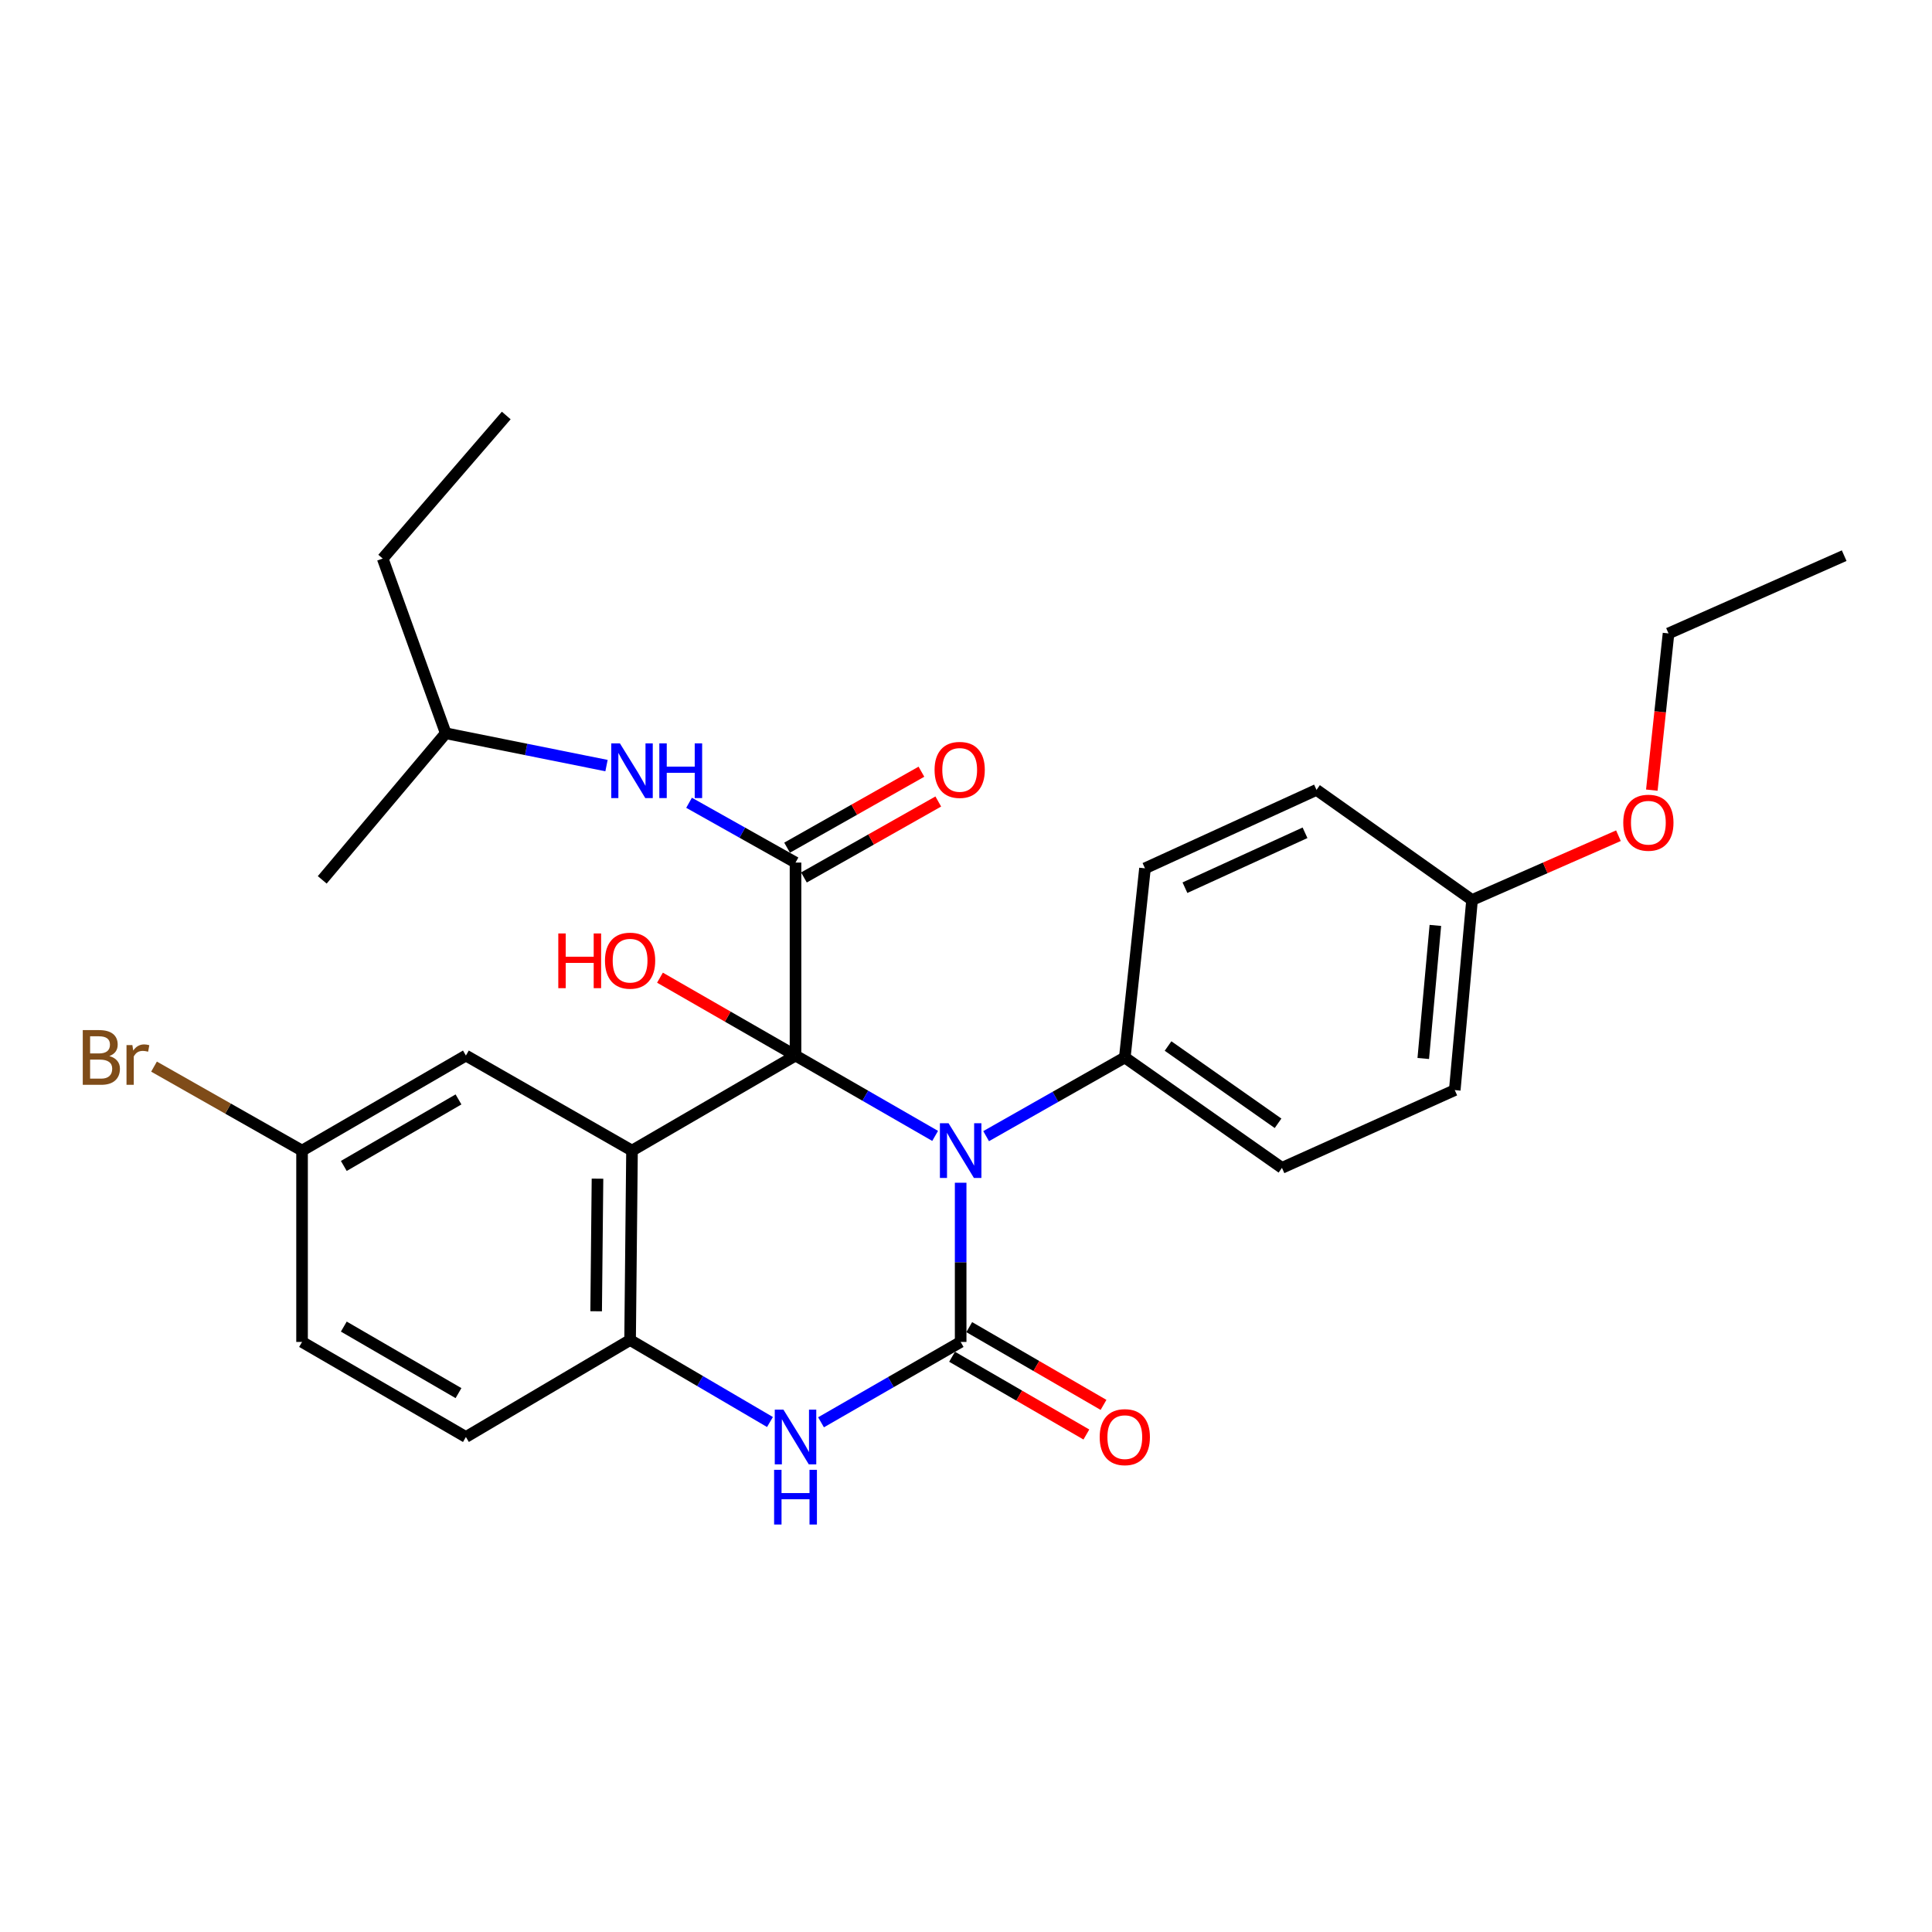 <?xml version='1.0' encoding='iso-8859-1'?>
<svg version='1.1' baseProfile='full'
              xmlns='http://www.w3.org/2000/svg'
                      xmlns:rdkit='http://www.rdkit.org/xml'
                      xmlns:xlink='http://www.w3.org/1999/xlink'
                  xml:space='preserve'
width='1000px' height='1000px' viewBox='0 0 1000 1000'>
<!-- END OF HEADER -->
<rect style='opacity:1.0;fill:#FFFFFF;stroke:none' width='1000' height='1000' x='0' y='0'> </rect>
<path class='bond-0' d='M 411.758,546.352 L 447.893,567.149' style='fill:none;fill-rule:evenodd;stroke:#000000;stroke-width:6px;stroke-linecap:butt;stroke-linejoin:miter;stroke-opacity:1' />
<path class='bond-0' d='M 447.893,567.149 L 484.028,587.946' style='fill:none;fill-rule:evenodd;stroke:#0000FF;stroke-width:6px;stroke-linecap:butt;stroke-linejoin:miter;stroke-opacity:1' />
<path class='bond-2' d='M 411.758,546.352 L 327.128,595.547' style='fill:none;fill-rule:evenodd;stroke:#000000;stroke-width:6px;stroke-linecap:butt;stroke-linejoin:miter;stroke-opacity:1' />
<path class='bond-3' d='M 411.758,546.352 L 411.758,446.466' style='fill:none;fill-rule:evenodd;stroke:#000000;stroke-width:6px;stroke-linecap:butt;stroke-linejoin:miter;stroke-opacity:1' />
<path class='bond-11' d='M 411.758,546.352 L 376.68,526.198' style='fill:none;fill-rule:evenodd;stroke:#000000;stroke-width:6px;stroke-linecap:butt;stroke-linejoin:miter;stroke-opacity:1' />
<path class='bond-11' d='M 376.68,526.198 L 341.603,506.044' style='fill:none;fill-rule:evenodd;stroke:#FF0000;stroke-width:6px;stroke-linecap:butt;stroke-linejoin:miter;stroke-opacity:1' />
<path class='bond-1' d='M 497.233,612.183 L 497.233,653.384' style='fill:none;fill-rule:evenodd;stroke:#0000FF;stroke-width:6px;stroke-linecap:butt;stroke-linejoin:miter;stroke-opacity:1' />
<path class='bond-1' d='M 497.233,653.384 L 497.233,694.586' style='fill:none;fill-rule:evenodd;stroke:#000000;stroke-width:6px;stroke-linecap:butt;stroke-linejoin:miter;stroke-opacity:1' />
<path class='bond-7' d='M 510.416,588.068 L 546.307,567.707' style='fill:none;fill-rule:evenodd;stroke:#0000FF;stroke-width:6px;stroke-linecap:butt;stroke-linejoin:miter;stroke-opacity:1' />
<path class='bond-7' d='M 546.307,567.707 L 582.198,547.346' style='fill:none;fill-rule:evenodd;stroke:#000000;stroke-width:6px;stroke-linecap:butt;stroke-linejoin:miter;stroke-opacity:1' />
<path class='bond-9' d='M 492.795,702.252 L 527.549,722.376' style='fill:none;fill-rule:evenodd;stroke:#000000;stroke-width:6px;stroke-linecap:butt;stroke-linejoin:miter;stroke-opacity:1' />
<path class='bond-9' d='M 527.549,722.376 L 562.304,742.499' style='fill:none;fill-rule:evenodd;stroke:#FF0000;stroke-width:6px;stroke-linecap:butt;stroke-linejoin:miter;stroke-opacity:1' />
<path class='bond-9' d='M 501.672,686.92 L 536.427,707.043' style='fill:none;fill-rule:evenodd;stroke:#000000;stroke-width:6px;stroke-linecap:butt;stroke-linejoin:miter;stroke-opacity:1' />
<path class='bond-9' d='M 536.427,707.043 L 571.182,727.167' style='fill:none;fill-rule:evenodd;stroke:#FF0000;stroke-width:6px;stroke-linecap:butt;stroke-linejoin:miter;stroke-opacity:1' />
<path class='bond-28' d='M 497.233,694.586 L 461.098,715.383' style='fill:none;fill-rule:evenodd;stroke:#000000;stroke-width:6px;stroke-linecap:butt;stroke-linejoin:miter;stroke-opacity:1' />
<path class='bond-28' d='M 461.098,715.383 L 424.963,736.181' style='fill:none;fill-rule:evenodd;stroke:#0000FF;stroke-width:6px;stroke-linecap:butt;stroke-linejoin:miter;stroke-opacity:1' />
<path class='bond-5' d='M 327.128,595.547 L 326.134,693.592' style='fill:none;fill-rule:evenodd;stroke:#000000;stroke-width:6px;stroke-linecap:butt;stroke-linejoin:miter;stroke-opacity:1' />
<path class='bond-5' d='M 309.263,610.074 L 308.567,678.706' style='fill:none;fill-rule:evenodd;stroke:#000000;stroke-width:6px;stroke-linecap:butt;stroke-linejoin:miter;stroke-opacity:1' />
<path class='bond-8' d='M 327.128,595.547 L 241.15,546.352' style='fill:none;fill-rule:evenodd;stroke:#000000;stroke-width:6px;stroke-linecap:butt;stroke-linejoin:miter;stroke-opacity:1' />
<path class='bond-6' d='M 411.758,446.466 L 384.206,430.989' style='fill:none;fill-rule:evenodd;stroke:#000000;stroke-width:6px;stroke-linecap:butt;stroke-linejoin:miter;stroke-opacity:1' />
<path class='bond-6' d='M 384.206,430.989 L 356.655,415.511' style='fill:none;fill-rule:evenodd;stroke:#0000FF;stroke-width:6px;stroke-linecap:butt;stroke-linejoin:miter;stroke-opacity:1' />
<path class='bond-10' d='M 416.118,454.177 L 450.885,434.516' style='fill:none;fill-rule:evenodd;stroke:#000000;stroke-width:6px;stroke-linecap:butt;stroke-linejoin:miter;stroke-opacity:1' />
<path class='bond-10' d='M 450.885,434.516 L 485.652,414.855' style='fill:none;fill-rule:evenodd;stroke:#FF0000;stroke-width:6px;stroke-linecap:butt;stroke-linejoin:miter;stroke-opacity:1' />
<path class='bond-10' d='M 407.397,438.755 L 442.164,419.094' style='fill:none;fill-rule:evenodd;stroke:#000000;stroke-width:6px;stroke-linecap:butt;stroke-linejoin:miter;stroke-opacity:1' />
<path class='bond-10' d='M 442.164,419.094 L 476.93,399.433' style='fill:none;fill-rule:evenodd;stroke:#FF0000;stroke-width:6px;stroke-linecap:butt;stroke-linejoin:miter;stroke-opacity:1' />
<path class='bond-4' d='M 398.536,736.031 L 362.335,714.812' style='fill:none;fill-rule:evenodd;stroke:#0000FF;stroke-width:6px;stroke-linecap:butt;stroke-linejoin:miter;stroke-opacity:1' />
<path class='bond-4' d='M 362.335,714.812 L 326.134,693.592' style='fill:none;fill-rule:evenodd;stroke:#000000;stroke-width:6px;stroke-linecap:butt;stroke-linejoin:miter;stroke-opacity:1' />
<path class='bond-12' d='M 326.134,693.592 L 241.15,743.781' style='fill:none;fill-rule:evenodd;stroke:#000000;stroke-width:6px;stroke-linecap:butt;stroke-linejoin:miter;stroke-opacity:1' />
<path class='bond-21' d='M 313.93,396.271 L 272.323,387.908' style='fill:none;fill-rule:evenodd;stroke:#0000FF;stroke-width:6px;stroke-linecap:butt;stroke-linejoin:miter;stroke-opacity:1' />
<path class='bond-21' d='M 272.323,387.908 L 230.717,379.544' style='fill:none;fill-rule:evenodd;stroke:#000000;stroke-width:6px;stroke-linecap:butt;stroke-linejoin:miter;stroke-opacity:1' />
<path class='bond-13' d='M 582.198,547.346 L 663.539,604.484' style='fill:none;fill-rule:evenodd;stroke:#000000;stroke-width:6px;stroke-linecap:butt;stroke-linejoin:miter;stroke-opacity:1' />
<path class='bond-13' d='M 604.583,541.419 L 661.522,581.415' style='fill:none;fill-rule:evenodd;stroke:#000000;stroke-width:6px;stroke-linecap:butt;stroke-linejoin:miter;stroke-opacity:1' />
<path class='bond-14' d='M 582.198,547.346 L 592.641,449.448' style='fill:none;fill-rule:evenodd;stroke:#000000;stroke-width:6px;stroke-linecap:butt;stroke-linejoin:miter;stroke-opacity:1' />
<path class='bond-15' d='M 241.15,546.352 L 156.344,595.547' style='fill:none;fill-rule:evenodd;stroke:#000000;stroke-width:6px;stroke-linecap:butt;stroke-linejoin:miter;stroke-opacity:1' />
<path class='bond-15' d='M 237.319,569.056 L 177.955,603.493' style='fill:none;fill-rule:evenodd;stroke:#000000;stroke-width:6px;stroke-linecap:butt;stroke-linejoin:miter;stroke-opacity:1' />
<path class='bond-29' d='M 241.15,743.781 L 156.344,694.586' style='fill:none;fill-rule:evenodd;stroke:#000000;stroke-width:6px;stroke-linecap:butt;stroke-linejoin:miter;stroke-opacity:1' />
<path class='bond-29' d='M 237.319,721.076 L 177.955,686.64' style='fill:none;fill-rule:evenodd;stroke:#000000;stroke-width:6px;stroke-linecap:butt;stroke-linejoin:miter;stroke-opacity:1' />
<path class='bond-18' d='M 663.539,604.484 L 752.982,564.236' style='fill:none;fill-rule:evenodd;stroke:#000000;stroke-width:6px;stroke-linecap:butt;stroke-linejoin:miter;stroke-opacity:1' />
<path class='bond-19' d='M 592.641,449.448 L 681.424,408.846' style='fill:none;fill-rule:evenodd;stroke:#000000;stroke-width:6px;stroke-linecap:butt;stroke-linejoin:miter;stroke-opacity:1' />
<path class='bond-19' d='M 613.327,459.47 L 675.475,431.049' style='fill:none;fill-rule:evenodd;stroke:#000000;stroke-width:6px;stroke-linecap:butt;stroke-linejoin:miter;stroke-opacity:1' />
<path class='bond-17' d='M 156.344,595.547 L 156.344,694.586' style='fill:none;fill-rule:evenodd;stroke:#000000;stroke-width:6px;stroke-linecap:butt;stroke-linejoin:miter;stroke-opacity:1' />
<path class='bond-20' d='M 156.344,595.547 L 118.033,573.813' style='fill:none;fill-rule:evenodd;stroke:#000000;stroke-width:6px;stroke-linecap:butt;stroke-linejoin:miter;stroke-opacity:1' />
<path class='bond-20' d='M 118.033,573.813 L 79.722,552.078' style='fill:none;fill-rule:evenodd;stroke:#7F4C19;stroke-width:6px;stroke-linecap:butt;stroke-linejoin:miter;stroke-opacity:1' />
<path class='bond-16' d='M 761.929,465.837 L 681.424,408.846' style='fill:none;fill-rule:evenodd;stroke:#000000;stroke-width:6px;stroke-linecap:butt;stroke-linejoin:miter;stroke-opacity:1' />
<path class='bond-22' d='M 761.929,465.837 L 799.815,449.198' style='fill:none;fill-rule:evenodd;stroke:#000000;stroke-width:6px;stroke-linecap:butt;stroke-linejoin:miter;stroke-opacity:1' />
<path class='bond-22' d='M 799.815,449.198 L 837.701,432.56' style='fill:none;fill-rule:evenodd;stroke:#FF0000;stroke-width:6px;stroke-linecap:butt;stroke-linejoin:miter;stroke-opacity:1' />
<path class='bond-30' d='M 761.929,465.837 L 752.982,564.236' style='fill:none;fill-rule:evenodd;stroke:#000000;stroke-width:6px;stroke-linecap:butt;stroke-linejoin:miter;stroke-opacity:1' />
<path class='bond-30' d='M 742.943,478.992 L 736.68,547.872' style='fill:none;fill-rule:evenodd;stroke:#000000;stroke-width:6px;stroke-linecap:butt;stroke-linejoin:miter;stroke-opacity:1' />
<path class='bond-24' d='M 230.717,379.544 L 198.087,289.107' style='fill:none;fill-rule:evenodd;stroke:#000000;stroke-width:6px;stroke-linecap:butt;stroke-linejoin:miter;stroke-opacity:1' />
<path class='bond-25' d='M 230.717,379.544 L 166.787,455.413' style='fill:none;fill-rule:evenodd;stroke:#000000;stroke-width:6px;stroke-linecap:butt;stroke-linejoin:miter;stroke-opacity:1' />
<path class='bond-23' d='M 854.981,408.975 L 859.304,368.417' style='fill:none;fill-rule:evenodd;stroke:#FF0000;stroke-width:6px;stroke-linecap:butt;stroke-linejoin:miter;stroke-opacity:1' />
<path class='bond-23' d='M 859.304,368.417 L 863.626,327.859' style='fill:none;fill-rule:evenodd;stroke:#000000;stroke-width:6px;stroke-linecap:butt;stroke-linejoin:miter;stroke-opacity:1' />
<path class='bond-26' d='M 863.626,327.859 L 954.545,287.611' style='fill:none;fill-rule:evenodd;stroke:#000000;stroke-width:6px;stroke-linecap:butt;stroke-linejoin:miter;stroke-opacity:1' />
<path class='bond-27' d='M 198.087,289.107 L 262.037,215.059' style='fill:none;fill-rule:evenodd;stroke:#000000;stroke-width:6px;stroke-linecap:butt;stroke-linejoin:miter;stroke-opacity:1' />
<path  class='atom-1' d='M 490.973 581.387
L 500.253 596.387
Q 501.173 597.867, 502.653 600.547
Q 504.133 603.227, 504.213 603.387
L 504.213 581.387
L 507.973 581.387
L 507.973 609.707
L 504.093 609.707
L 494.133 593.307
Q 492.973 591.387, 491.733 589.187
Q 490.533 586.987, 490.173 586.307
L 490.173 609.707
L 486.493 609.707
L 486.493 581.387
L 490.973 581.387
' fill='#0000FF'/>
<path  class='atom-5' d='M 405.498 729.621
L 414.778 744.621
Q 415.698 746.101, 417.178 748.781
Q 418.658 751.461, 418.738 751.621
L 418.738 729.621
L 422.498 729.621
L 422.498 757.941
L 418.618 757.941
L 408.658 741.541
Q 407.498 739.621, 406.258 737.421
Q 405.058 735.221, 404.698 734.541
L 404.698 757.941
L 401.018 757.941
L 401.018 729.621
L 405.498 729.621
' fill='#0000FF'/>
<path  class='atom-5' d='M 400.678 760.773
L 404.518 760.773
L 404.518 772.813
L 418.998 772.813
L 418.998 760.773
L 422.838 760.773
L 422.838 789.093
L 418.998 789.093
L 418.998 776.013
L 404.518 776.013
L 404.518 789.093
L 400.678 789.093
L 400.678 760.773
' fill='#0000FF'/>
<path  class='atom-7' d='M 320.868 384.765
L 330.148 399.765
Q 331.068 401.245, 332.548 403.925
Q 334.028 406.605, 334.108 406.765
L 334.108 384.765
L 337.868 384.765
L 337.868 413.085
L 333.988 413.085
L 324.028 396.685
Q 322.868 394.765, 321.628 392.565
Q 320.428 390.365, 320.068 389.685
L 320.068 413.085
L 316.388 413.085
L 316.388 384.765
L 320.868 384.765
' fill='#0000FF'/>
<path  class='atom-7' d='M 341.268 384.765
L 345.108 384.765
L 345.108 396.805
L 359.588 396.805
L 359.588 384.765
L 363.428 384.765
L 363.428 413.085
L 359.588 413.085
L 359.588 400.005
L 345.108 400.005
L 345.108 413.085
L 341.268 413.085
L 341.268 384.765
' fill='#0000FF'/>
<path  class='atom-10' d='M 569.198 743.861
Q 569.198 737.061, 572.558 733.261
Q 575.918 729.461, 582.198 729.461
Q 588.478 729.461, 591.838 733.261
Q 595.198 737.061, 595.198 743.861
Q 595.198 750.741, 591.798 754.661
Q 588.398 758.541, 582.198 758.541
Q 575.958 758.541, 572.558 754.661
Q 569.198 750.781, 569.198 743.861
M 582.198 755.341
Q 586.518 755.341, 588.838 752.461
Q 591.198 749.541, 591.198 743.861
Q 591.198 738.301, 588.838 735.501
Q 586.518 732.661, 582.198 732.661
Q 577.878 732.661, 575.518 735.461
Q 573.198 738.261, 573.198 743.861
Q 573.198 749.581, 575.518 752.461
Q 577.878 755.341, 582.198 755.341
' fill='#FF0000'/>
<path  class='atom-11' d='M 483.731 398.493
Q 483.731 391.693, 487.091 387.893
Q 490.451 384.093, 496.731 384.093
Q 503.011 384.093, 506.371 387.893
Q 509.731 391.693, 509.731 398.493
Q 509.731 405.373, 506.331 409.293
Q 502.931 413.173, 496.731 413.173
Q 490.491 413.173, 487.091 409.293
Q 483.731 405.413, 483.731 398.493
M 496.731 409.973
Q 501.051 409.973, 503.371 407.093
Q 505.731 404.173, 505.731 398.493
Q 505.731 392.933, 503.371 390.133
Q 501.051 387.293, 496.731 387.293
Q 492.411 387.293, 490.051 390.093
Q 487.731 392.893, 487.731 398.493
Q 487.731 404.213, 490.051 407.093
Q 492.411 409.973, 496.731 409.973
' fill='#FF0000'/>
<path  class='atom-12' d='M 288.974 483.157
L 292.814 483.157
L 292.814 495.197
L 307.294 495.197
L 307.294 483.157
L 311.134 483.157
L 311.134 511.477
L 307.294 511.477
L 307.294 498.397
L 292.814 498.397
L 292.814 511.477
L 288.974 511.477
L 288.974 483.157
' fill='#FF0000'/>
<path  class='atom-12' d='M 313.134 497.237
Q 313.134 490.437, 316.494 486.637
Q 319.854 482.837, 326.134 482.837
Q 332.414 482.837, 335.774 486.637
Q 339.134 490.437, 339.134 497.237
Q 339.134 504.117, 335.734 508.037
Q 332.334 511.917, 326.134 511.917
Q 319.894 511.917, 316.494 508.037
Q 313.134 504.157, 313.134 497.237
M 326.134 508.717
Q 330.454 508.717, 332.774 505.837
Q 335.134 502.917, 335.134 497.237
Q 335.134 491.677, 332.774 488.877
Q 330.454 486.037, 326.134 486.037
Q 321.814 486.037, 319.454 488.837
Q 317.134 491.637, 317.134 497.237
Q 317.134 502.957, 319.454 505.837
Q 321.814 508.717, 326.134 508.717
' fill='#FF0000'/>
<path  class='atom-21' d='M 56.599 546.626
Q 59.319 547.386, 60.679 549.066
Q 62.08 550.706, 62.08 553.146
Q 62.08 557.066, 59.559 559.306
Q 57.08 561.506, 52.359 561.506
L 42.84 561.506
L 42.84 533.186
L 51.2 533.186
Q 56.039 533.186, 58.48 535.146
Q 60.919 537.106, 60.919 540.706
Q 60.919 544.986, 56.599 546.626
M 46.639 536.386
L 46.639 545.266
L 51.2 545.266
Q 53.999 545.266, 55.44 544.146
Q 56.919 542.986, 56.919 540.706
Q 56.919 536.386, 51.2 536.386
L 46.639 536.386
M 52.359 558.306
Q 55.12 558.306, 56.599 556.986
Q 58.08 555.666, 58.08 553.146
Q 58.08 550.826, 56.44 549.666
Q 54.84 548.466, 51.76 548.466
L 46.639 548.466
L 46.639 558.306
L 52.359 558.306
' fill='#7F4C19'/>
<path  class='atom-21' d='M 68.519 540.946
L 68.96 543.786
Q 71.12 540.586, 74.639 540.586
Q 75.76 540.586, 77.279 540.986
L 76.68 544.346
Q 74.96 543.946, 73.999 543.946
Q 72.32 543.946, 71.2 544.626
Q 70.12 545.266, 69.24 546.826
L 69.24 561.506
L 65.48 561.506
L 65.48 540.946
L 68.519 540.946
' fill='#7F4C19'/>
<path  class='atom-23' d='M 840.193 425.836
Q 840.193 419.036, 843.553 415.236
Q 846.913 411.436, 853.193 411.436
Q 859.473 411.436, 862.833 415.236
Q 866.193 419.036, 866.193 425.836
Q 866.193 432.716, 862.793 436.636
Q 859.393 440.516, 853.193 440.516
Q 846.953 440.516, 843.553 436.636
Q 840.193 432.756, 840.193 425.836
M 853.193 437.316
Q 857.513 437.316, 859.833 434.436
Q 862.193 431.516, 862.193 425.836
Q 862.193 420.276, 859.833 417.476
Q 857.513 414.636, 853.193 414.636
Q 848.873 414.636, 846.513 417.436
Q 844.193 420.236, 844.193 425.836
Q 844.193 431.556, 846.513 434.436
Q 848.873 437.316, 853.193 437.316
' fill='#FF0000'/>
</svg>
